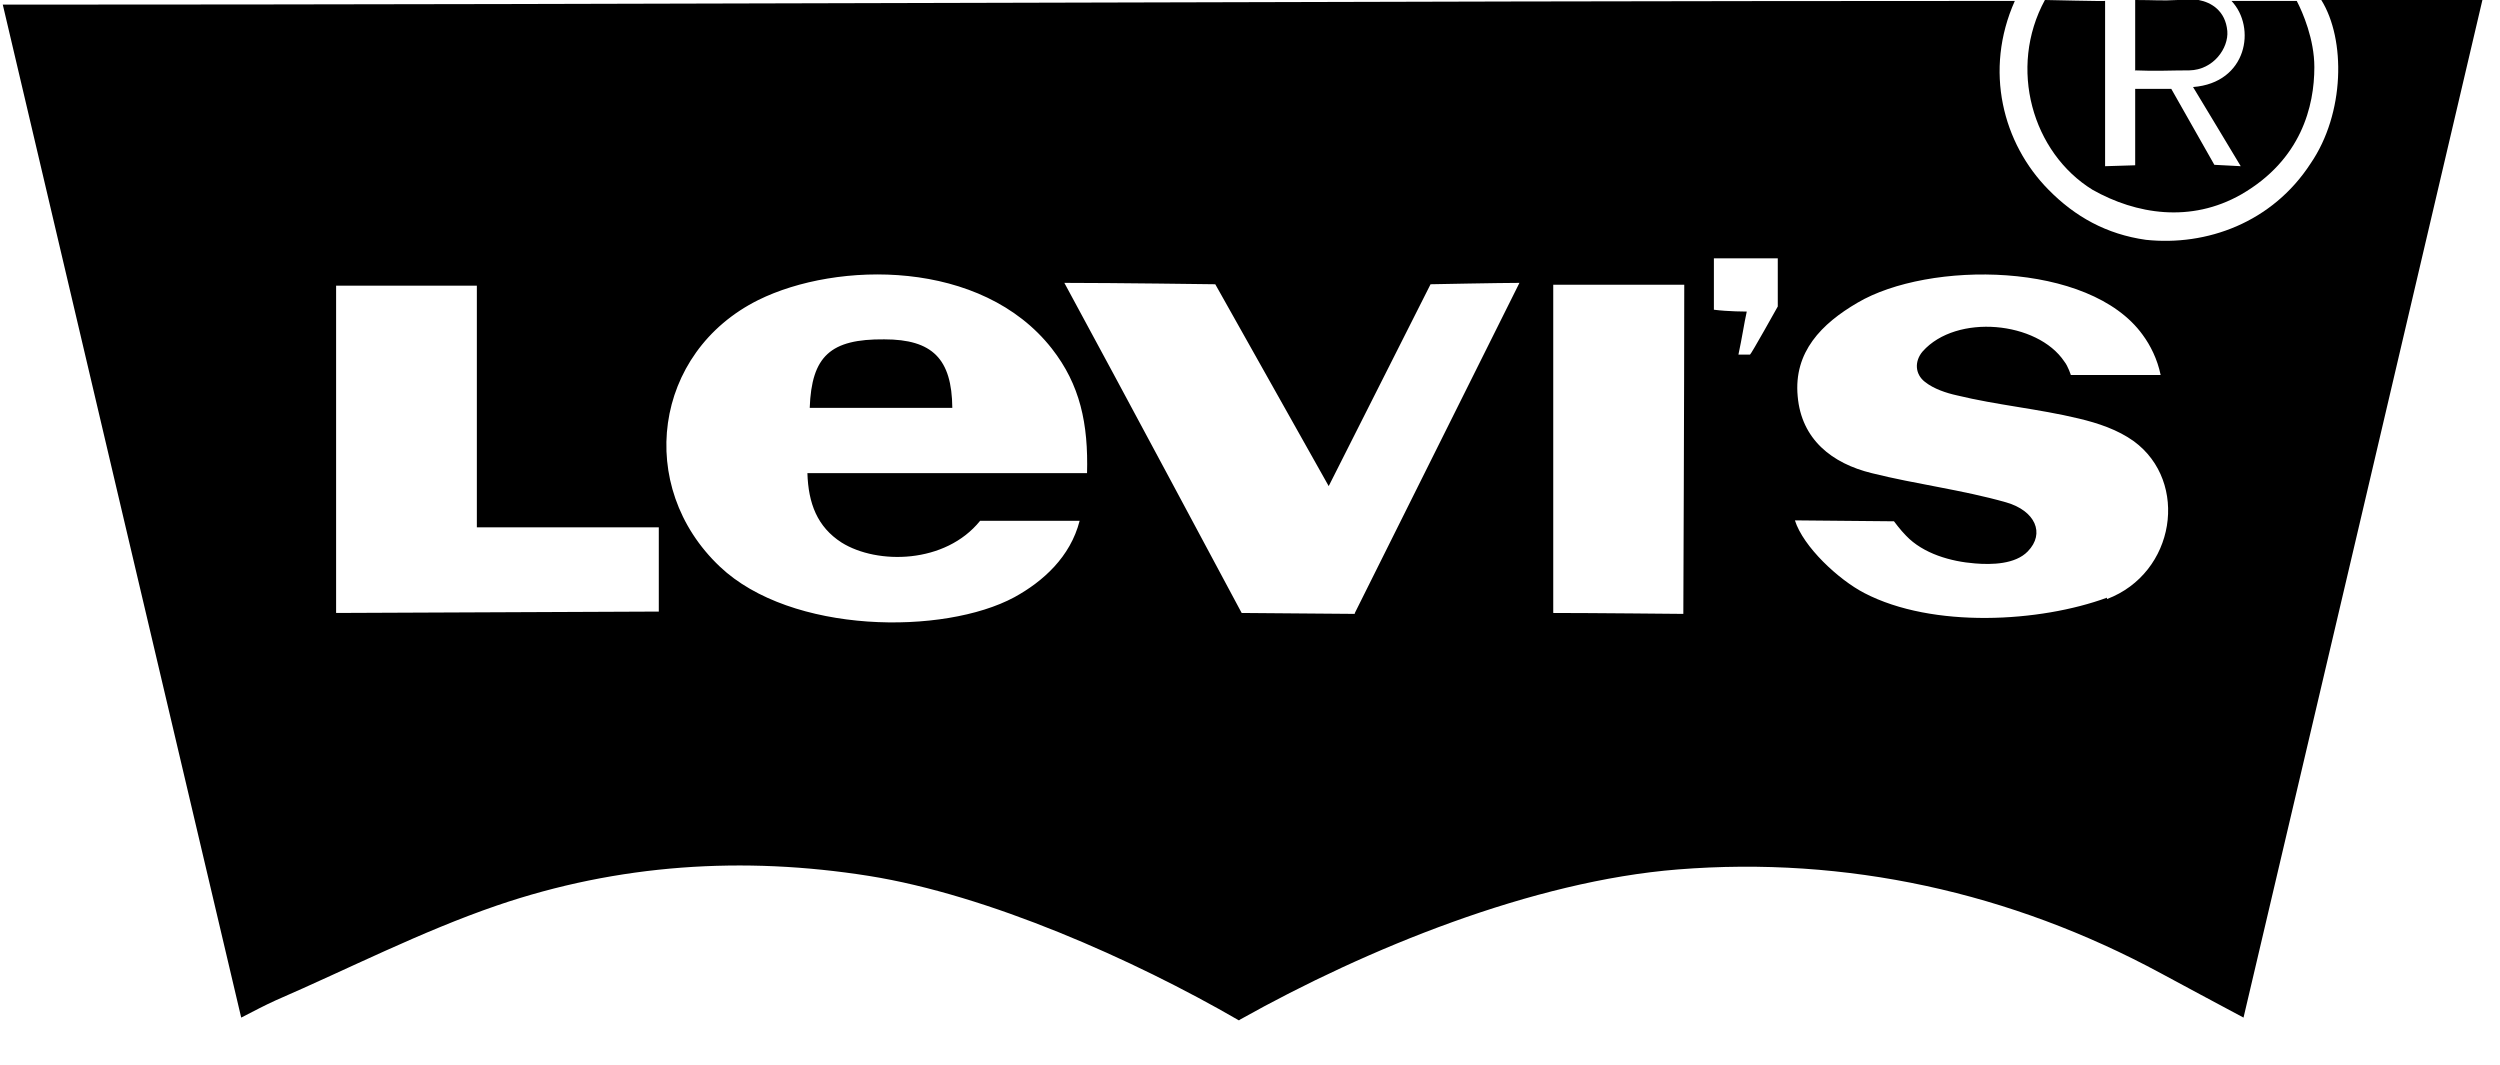 <svg width="54" height="23" viewBox="0 0 54 23" fill="none" xmlns="http://www.w3.org/2000/svg">
<g id="Group">
<path id="Vector" d="M50.14 -9.76585e-06C50.67 0.85 50.65 2.45 49.91 3.53C49.08 4.81 47.66 5.32 46.35 5.18C45.5 5.06 44.82 4.68 44.25 4.1C43.26 3.1 42.85 1.52 43.52 0.02C28.98 0.02 14.59 0.1 0.06 0.1C1.78 7.41 3.48 14.65 5.21 21.98C5.52 21.82 5.73 21.71 5.95 21.61C7.54 20.92 9.1 20.12 10.73 19.56C13.36 18.66 16.06 18.49 18.77 18.92C21.34 19.33 24.48 20.72 26.76 22.04C26.76 22.04 26.78 22.03 26.79 22.02C29.54 20.48 33.11 19.03 36.24 18.78C39.87 18.49 43.43 19.27 46.67 21.02C47.23 21.32 47.8 21.63 48.46 21.98C50.19 14.63 51.89 7.38 53.62 -9.76585e-06C52.38 -9.76585e-06 51.35 -0.01 50.14 -0.01V-9.76585e-06ZM14.22 13.21L7.26 13.24C7.26 13.24 7.26 8.33 7.26 6.17H10.3V11.39H14.23C14.23 11.91 14.23 13.21 14.23 13.21H14.22ZM23.48 10.22H17.44C17.46 10.87 17.65 11.38 18.18 11.72C18.95 12.2 20.42 12.18 21.17 11.25H23.32C23.12 12.03 22.53 12.56 21.91 12.9C20.39 13.72 17.09 13.7 15.55 12.24C13.72 10.51 14.11 7.61 16.38 6.48C18.08 5.64 21.2 5.59 22.72 7.53C23.33 8.31 23.51 9.15 23.48 10.23V10.22ZM29.27 13.26L26.82 13.24C26.82 13.24 24.05 8.06 22.99 6.11C24.06 6.11 26.25 6.14 26.25 6.14L28.7 10.5L30.9 6.14C30.9 6.14 32.41 6.11 32.82 6.11C31.64 8.48 29.26 13.25 29.26 13.25L29.27 13.26ZM36.36 13.26C36.36 13.26 34.36 13.24 33.55 13.24V6.15H36.38C36.38 8.38 36.36 13.26 36.36 13.26ZM38.4 6.62C38.4 6.62 37.82 7.66 37.8 7.66C37.78 7.66 37.55 7.66 37.55 7.66C37.63 7.29 37.67 7 37.73 6.73C37.73 6.73 37.32 6.73 37.02 6.69V5.58H38.4V6.63V6.62ZM45.51 12.91C44.07 13.44 41.75 13.58 40.27 12.81C39.71 12.52 38.95 11.81 38.77 11.24L40.91 11.26C40.91 11.26 41.05 11.45 41.17 11.57C41.54 11.96 42.14 12.13 42.66 12.17C43.02 12.2 43.53 12.19 43.8 11.91C44.18 11.52 43.96 11.03 43.33 10.85C42.38 10.58 41.39 10.46 40.43 10.22C39.57 10.01 38.91 9.49 38.83 8.56C38.74 7.6 39.35 6.99 40.12 6.54C41.66 5.63 45.13 5.64 46.28 7.23C46.45 7.46 46.6 7.76 46.67 8.1C45.91 8.1 44.73 8.1 44.73 8.1C44.73 8.1 44.67 7.91 44.59 7.81C44.01 6.94 42.26 6.77 41.53 7.59C41.35 7.8 41.36 8.08 41.58 8.25C41.77 8.4 42.04 8.49 42.27 8.54C43.13 8.75 44.03 8.83 44.9 9.04C45.32 9.14 45.74 9.28 46.09 9.53C47.29 10.41 46.99 12.38 45.51 12.94V12.91Z" fill="black"/>
<path id="Vector_2" d="M44.18 0C44.18 0 45.47 0.03 45.47 0.02V3.59L46.12 3.57V1.92H46.9L47.83 3.56C47.83 3.56 48.41 3.59 48.4 3.59C47.96 2.86 47.74 2.49 47.37 1.88C48.54 1.79 48.74 0.59 48.2 0.02C48.22 0.02 49.61 0.02 49.61 0.02C49.74 0.27 49.99 0.85 49.99 1.45C49.99 2.29 49.71 3.45 48.41 4.2C47.32 4.82 46.14 4.63 45.2 4.1C43.9 3.3 43.37 1.47 44.17 0H44.18Z" fill="black"/>
<path id="Vector_3" d="M46.12 1.53C46.12 1 46.12 0.52 46.12 -2.22437e-05C46.54 -2.22437e-05 46.69 0.02 47.04 -2.22437e-05C47.07 -2.22437e-05 47.41 -0.02 47.49 -2.22437e-05C47.76 0.05 48.07 0.23 48.11 0.67C48.14 1.04 47.81 1.51 47.29 1.52C46.88 1.52 46.57 1.54 46.11 1.52L46.12 1.53Z" fill="black"/>
<path id="Vector_4" d="M17.49 8.81C17.53 7.69 17.94 7.32 19.1 7.33C20.14 7.33 20.56 7.75 20.57 8.81H17.49Z" fill="black"/>
</g>
</svg>
